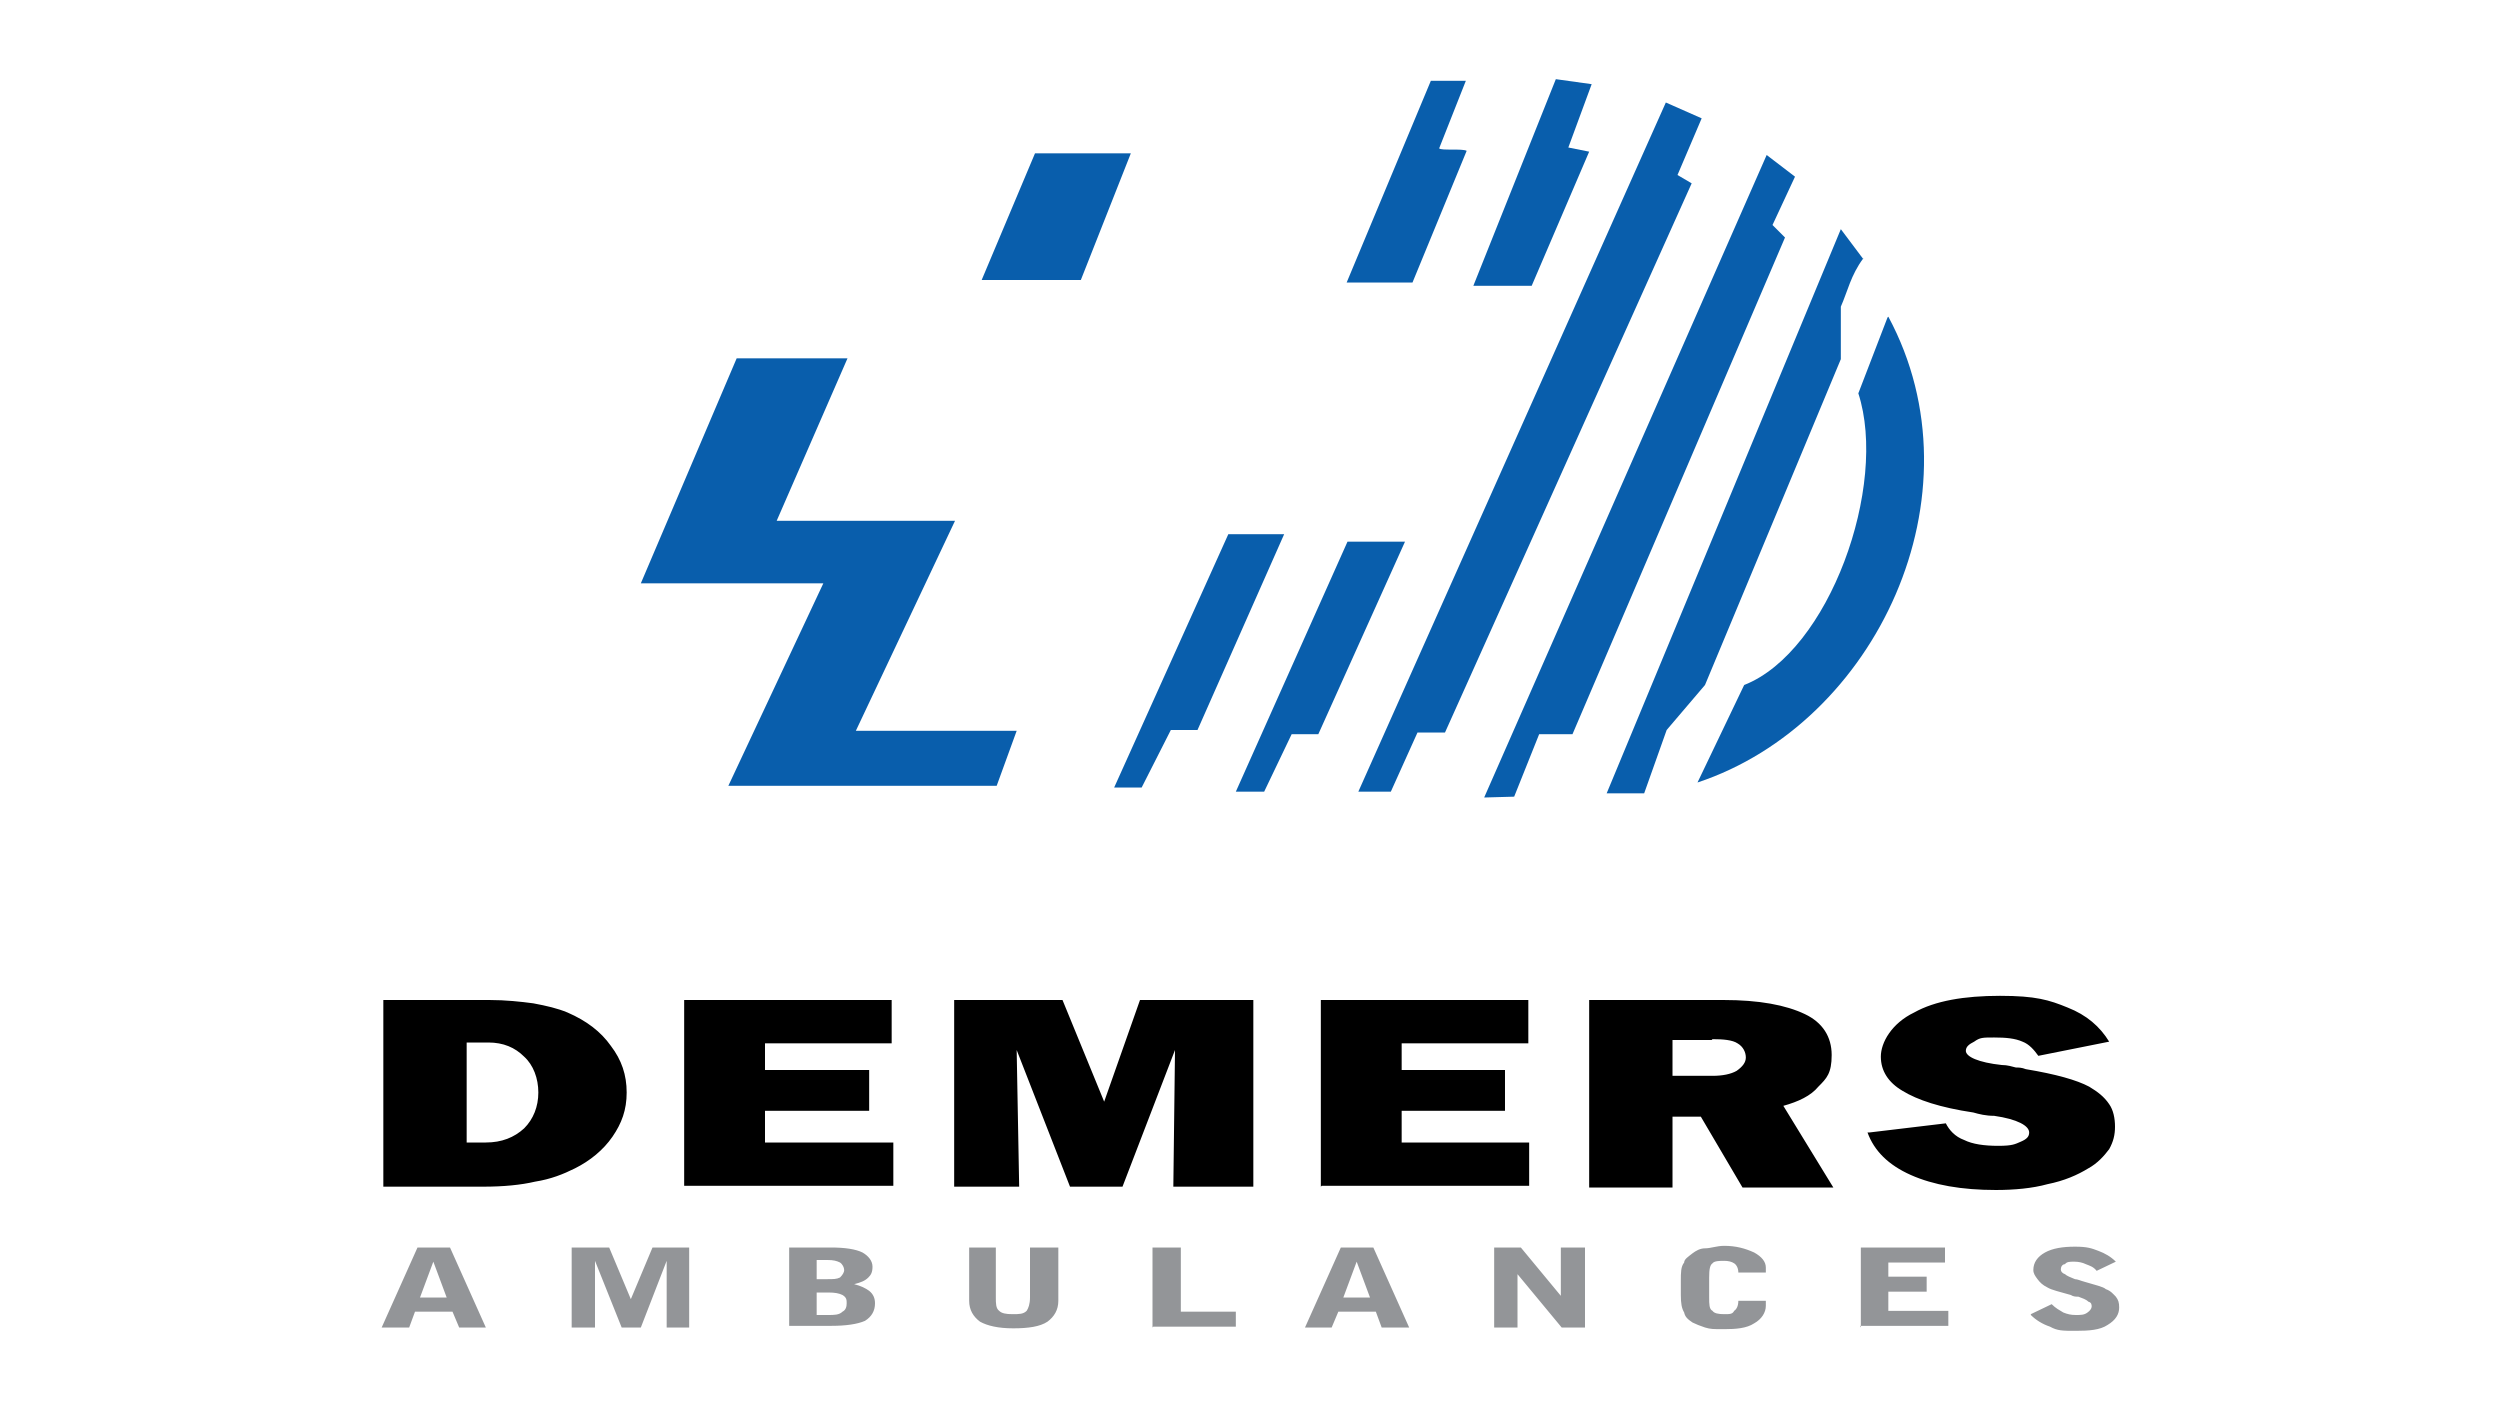 <?xml version="1.0" encoding="UTF-8"?>
<svg id="Layer_1" xmlns="http://www.w3.org/2000/svg" baseProfile="tiny" version="1.2" viewBox="0 0 300 169">
  <!-- Generator: Adobe Illustrator 29.7.1, SVG Export Plug-In . SVG Version: 2.1.1 Build 8)  -->
  <defs>
    <style>
      .st0 {
        fill: #095eac;
      }

      .st1 {
        fill: #939598;
      }
    </style>
  </defs>
  <g>
    <path class="st0" d="M175.9,9.7l-3.2,8.1c.2.3,2.8,0,3.3.3l-6.5,15.8h-7.9l10.1-24.2s4.2,0,4.2,0Z"/>
    <polygon class="st0" points="191 10.1 188.2 17.7 190.7 18.2 183.8 34.3 176.8 34.3 186.7 9.5 191 10.1"/>
    <polygon class="st0" points="204.2 14.2 201.3 21 203 22 173.4 87.9 170.1 87.9 166.9 95 163 95 199.9 12.3 204.2 14.2"/>
    <polygon class="st0" points="124.2 18.4 135.7 18.4 129.7 33.6 117.8 33.6 124.2 18.4"/>
    <polygon class="st0" points="215.4 21.2 212.7 27 214.2 28.5 188.7 88.1 184.7 88.1 181.7 95.6 178.1 95.7 212 18.6 215.4 21.2"/>
    <path class="st0" d="M223.6,31c-1.5,2-1.9,4-2.7,5.8v6.3l-16.3,39.1-4.6,5.4-2.7,7.6h-4.5c0,0,28.1-67.7,28.1-67.7l2.7,3.6Z"/>
    <polygon class="st0" points="101.7 43 93.2 62.5 114.6 62.5 102.7 87.7 122 87.7 119.6 94.3 87.4 94.3 98.8 70 76.9 70 88.4 43 101.7 43"/>
    <path class="st0" d="M226.6,38c11.5,21.4-1.5,48.8-22.9,55.9l5.6-11.7c10.2-4,17.3-23.9,13.7-35l3.5-9.1Z"/>
    <polygon class="st0" points="154.1 64.1 143.7 87.6 140.5 87.6 137 94.5 133.7 94.5 147.4 64.1 154.1 64.1"/>
    <polygon class="st0" points="168.6 65 158.2 88.1 155 88.1 151.7 95 148.3 95 161.7 65 168.6 65"/>
  </g>
  <g>
    <path d="M224.3,135.9l9.2-1.1c.4.8,1.1,1.6,2.2,2,1,.5,2.4.7,4.1.7s2-.2,2.7-.5c.7-.3,1-.6,1-1.1,0-.8-1.4-1.6-4.2-2-1,0-1.8-.2-2.5-.4-4-.6-6.7-1.5-8.5-2.6-1.7-1-2.6-2.4-2.6-4.1s1.3-4,4-5.3c2.5-1.4,6-2,10.3-2s5.9.5,8.1,1.4c2.3.9,3.9,2.3,5,4.1l-8.5,1.7c-.5-.7-1.1-1.4-1.9-1.7-.9-.4-2-.5-3.4-.5s-1.7,0-2.4.5c-.6.3-1,.6-1,1.1,0,.7,1.5,1.4,4.3,1.7.7,0,1.3.2,1.7.3.3,0,.7,0,1.2.2,3.6.6,6.1,1.3,7.6,2.1,1,.6,1.8,1.2,2.4,2.1.5.7.7,1.7.7,2.7s-.2,1.8-.7,2.7c-.6.8-1.4,1.7-2.5,2.3-1.3.8-2.9,1.5-4.9,1.9-1.8.5-4,.7-6.2.7-4.1,0-7.5-.6-10.2-1.8-2.7-1.2-4.4-2.9-5.2-5.1M205.4,124.8h-4.7v4.3h4.8c1.2,0,2.2-.2,2.9-.6.7-.5,1.1-1,1.1-1.6s-.3-1.3-1-1.7c-.6-.4-1.7-.5-3-.5M190.7,142.4v-22.4h16.1c4.3,0,7.5.6,9.8,1.7,2.1,1,3.2,2.7,3.2,4.9s-.6,2.8-1.6,3.8c-.9,1.1-2.4,1.8-4.2,2.3l6,9.8h-10.9l-5-8.5h-3.4v8.5h-10ZM158.5,142.4v-22.4h24.9v5.2h-15.2v3.2h12.4v4.9h-12.4v3.8h15.3v5.2h-24.9ZM114.5,142.4v-22.4h13l5,12.2,4.3-12.2h13.6v22.4h-9.6l.2-16.4-6.3,16.4h-6.3l-6.4-16.4.3,16.4h-7.6ZM82.1,142.4v-22.4h24.9v5.2h-15.2v3.2h12.5v4.9h-12.5v3.8h15.4v5.2h-25.1ZM46,142.4v-22.4h12.7c2,0,3.8.2,5.3.4,1.6.3,2.9.6,4.1,1.1,2.3,1,4,2.3,5.2,4,1.3,1.7,1.9,3.5,1.9,5.6s-.6,3.7-1.7,5.3c-1.1,1.6-2.7,2.9-4.5,3.8-1.4.7-2.9,1.3-4.8,1.6-1.7.4-3.8.6-6.2.6h-12.2ZM56.1,137.1h2.2c1.9,0,3.4-.6,4.6-1.7,1.1-1.1,1.7-2.6,1.7-4.3s-.6-3.3-1.7-4.3c-1.1-1.1-2.5-1.7-4.3-1.7h-2.6v12h0Z"/>
    <path class="st1" d="M243.7,157.7l2.5-1.2c.5.5.9.7,1.4,1,.5.2.9.3,1.5.3s1,0,1.4-.3c.3-.2.5-.5.5-.7s0-.5-.4-.6c-.3-.3-.7-.4-1.2-.6-.3,0-.6,0-.9-.2-1.4-.4-2.3-.6-2.8-.9-.6-.3-.9-.6-1.2-1-.3-.4-.5-.7-.5-1.1,0-.9.5-1.6,1.4-2.1.9-.5,2.1-.7,3.6-.7s2,.2,2.8.5c.8.3,1.5.7,2.1,1.3l-2.3,1.1c-.4-.5-.8-.6-1.3-.8-.4-.2-.9-.3-1.4-.3s-.9,0-1.1.3c-.3,0-.5.3-.5.6s.2.5.5.6c.2.2.7.4,1.2.6.3,0,.7.2,1.1.3,1.3.4,2.3.6,2.6.9.6.2.9.6,1.2.9.3.4.4.7.4,1.3,0,.8-.4,1.5-1.4,2.1-.9.6-2.2.7-3.8.7s-2.2,0-3.1-.5c-.9-.3-1.7-.8-2.3-1.4M223.3,159.3v-9.6h10.1v1.8h-6.8v1.7h4.6v1.8h-4.6v2.3h7.2v1.8h-10.6ZM201.7,153.7c0-1,0-1.7.4-2.2,0-.4.5-.7,1-1.1.4-.3.9-.6,1.5-.6.7,0,1.4-.3,2.3-.3,1.4,0,2.5.3,3.6.8.9.5,1.4,1.1,1.4,1.8v.6h-3.3c0-.5-.2-.9-.5-1.1-.3-.2-.7-.3-1.2-.3s-1.2,0-1.4.3c-.3.2-.4.7-.4,1.7v2.4c0,.8,0,1.4.4,1.6.2.3.7.4,1.4.4s1,0,1.2-.4c.3-.2.5-.6.5-1.2h0c0,0,3.3,0,3.3,0v.6c0,.8-.5,1.6-1.4,2.1-.9.6-2.2.7-3.6.7s-1.6,0-2.3-.2c-.6-.2-1.1-.4-1.5-.6-.6-.4-.9-.7-1-1.2-.3-.5-.4-1.1-.4-2.1v-1.7h0ZM179.3,159.3v-9.6h3.2l4.8,5.8v-5.8c0,0,2.9,0,2.9,0v9.6h-2.8l-5.3-6.4v6.4c0,0-2.8,0-2.8,0ZM165.8,159.3l-.7-1.9h-4.5l-.8,1.9h-3.2l4.3-9.6h3.9l4.3,9.6h-3.3ZM161.2,155.7h3.2l-1.6-4.3-1.6,4.3ZM138.3,159.3v-9.6h3.4v7.7h6.6v1.8h-9.9ZM119.5,149.7v6c0,.7,0,1.3.4,1.6.3.3.8.4,1.6.4s1.3,0,1.7-.4c.2-.3.4-.8.4-1.6v-6h3.4v6.4c0,1.1-.5,1.9-1.3,2.5-.9.6-2.3.8-4.1.8s-3.1-.3-4-.8c-.8-.6-1.3-1.4-1.3-2.5v-6.4h3.4ZM94.7,159.3v-9.6h5c1.7,0,3,.2,3.8.6.7.4,1.2,1,1.2,1.7s-.2,1-.5,1.3c-.4.4-.9.6-1.7.8.8.2,1.4.5,1.8.8.5.4.7.9.7,1.5,0,.9-.4,1.6-1.2,2.1-.9.4-2.3.6-4,.6h-5.1ZM98,155.1v2.7h1.4c.7,0,1.3,0,1.7-.4.4-.2.5-.6.5-1s0-.7-.5-1c-.4-.2-.9-.3-1.7-.3h-1.4ZM98,151.2v2.3h1.3c.7,0,1.1,0,1.5-.2.3-.3.5-.6.5-.9s-.2-.7-.5-.9c-.4-.2-.8-.3-1.5-.3h-1.3ZM80,159.3v-8c0,0-3.1,8-3.1,8h-2.3l-3.2-8v8c0,0-2.8,0-2.8,0v-9.6h4.5l2.6,6.2,2.6-6.2h4.4v9.6h-2.8ZM55.1,159.3l-.8-1.9h-4.5l-.7,1.9h-3.3l4.3-9.6h3.9l4.3,9.6h-3.2ZM50.4,155.7h3.2l-1.6-4.3-1.6,4.3Z"/>
  </g>
</svg>